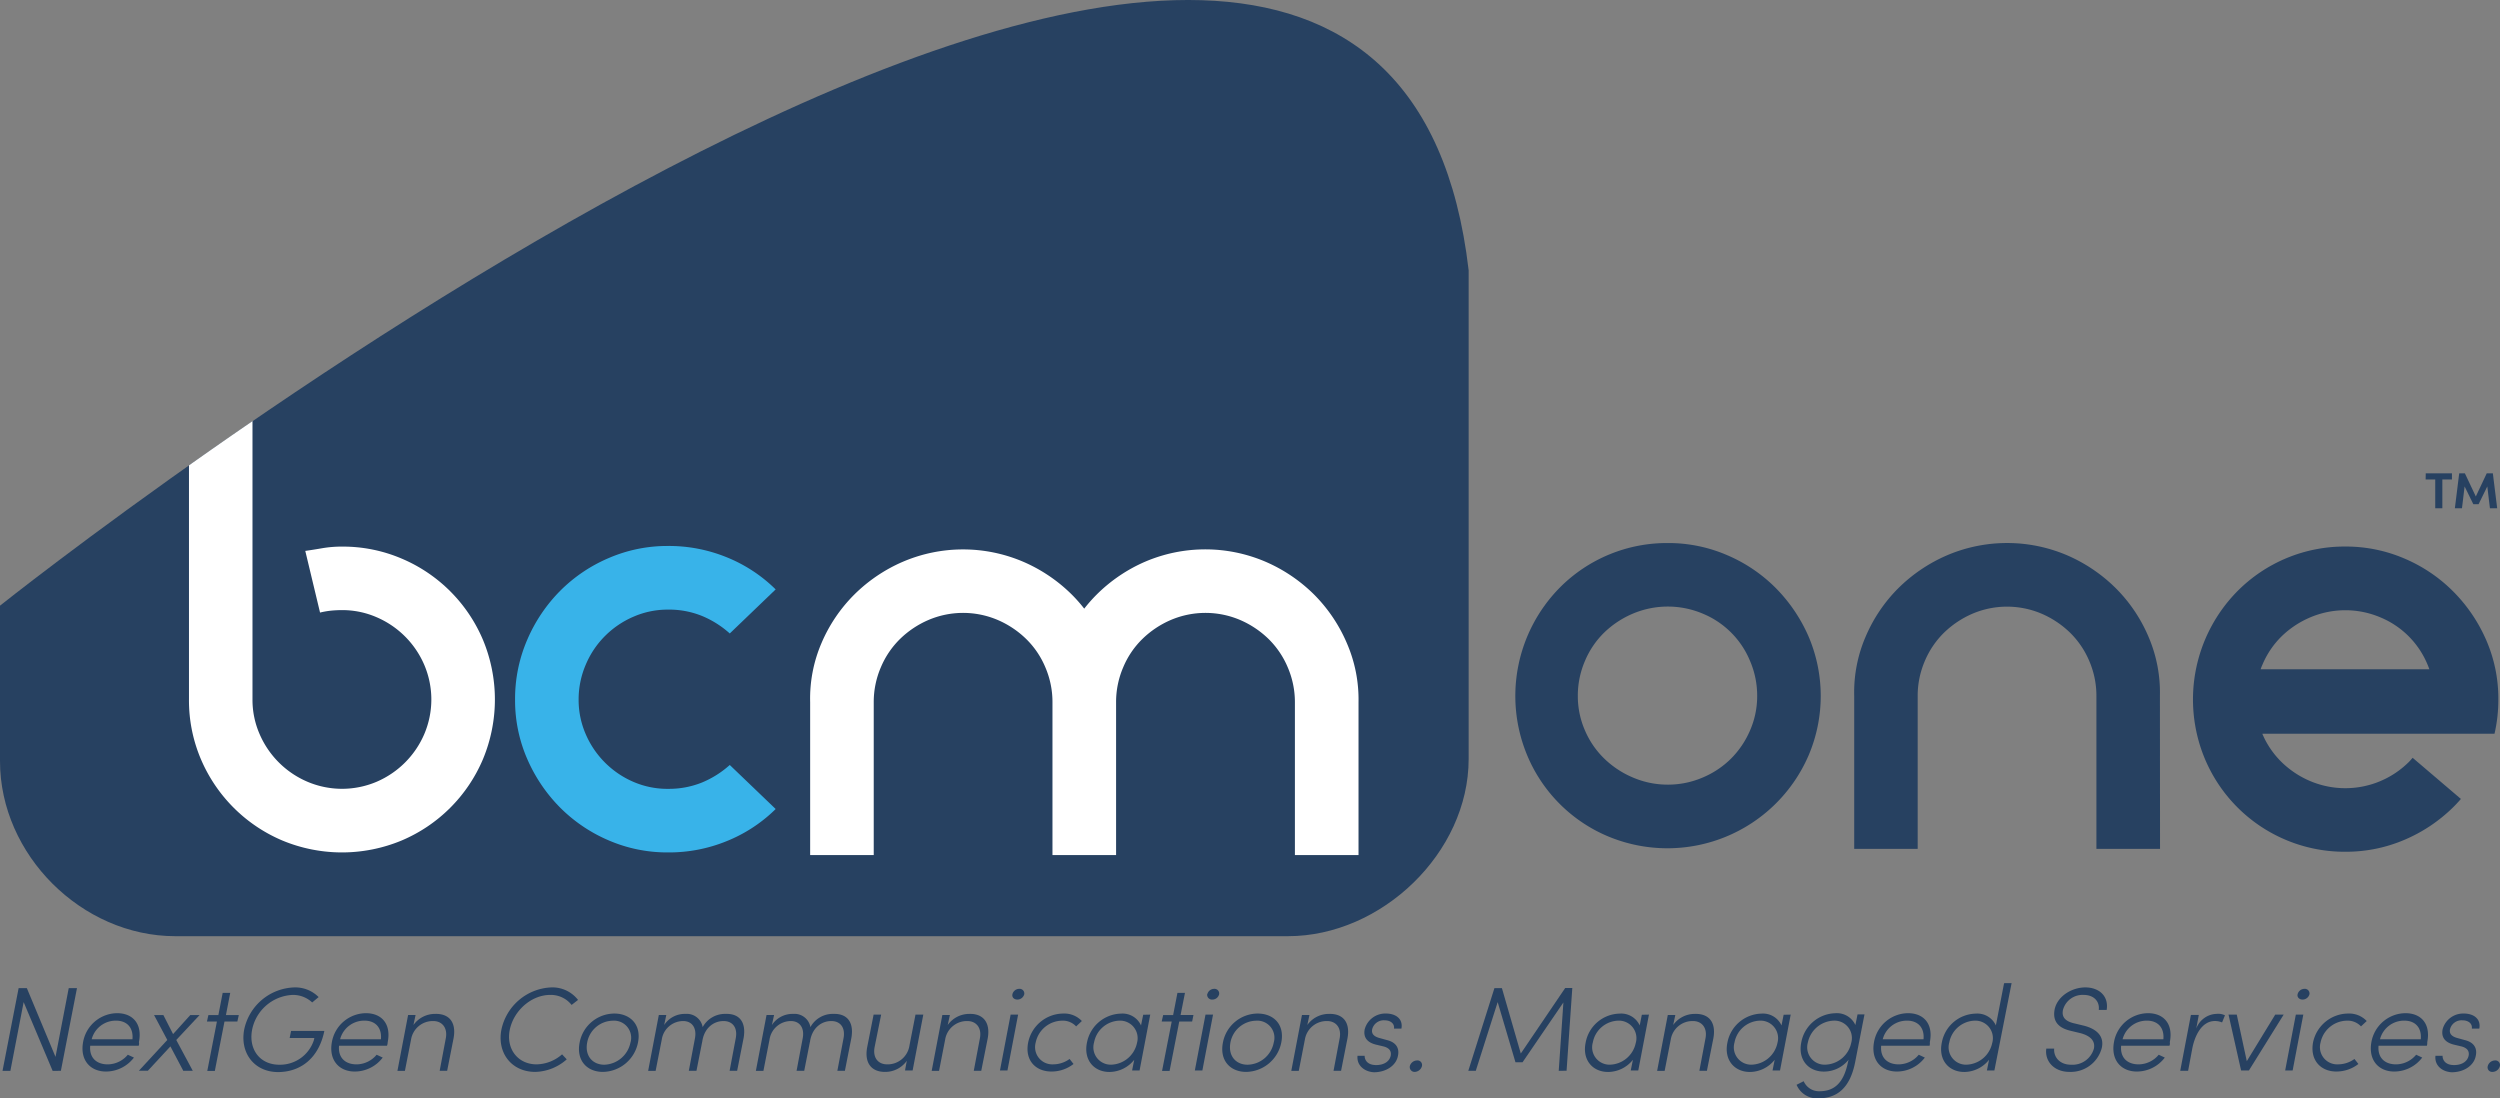 <svg id="BCM_1_logo" data-name="BCM 1 logo" xmlns="http://www.w3.org/2000/svg" width="501.193" height="220.206" viewBox="0 0 501.193 220.206">
  <rect x="0" y="0" width="501.193" height="220.206" fill="#808080" stroke="none"/>
  <g id="BCM1-whale" transform="translate(-34 -56.741)">
    <path id="Path_1213" data-name="Path 1213" d="M490.7,209.45a29.678,29.678,0,0,1,11.827,2.4,30.714,30.714,0,0,1,9.753,6.559,31.918,31.918,0,0,1,6.623,9.745,30.37,30.37,0,0,1,0,23.911,30.827,30.827,0,0,1-40.18,16.19,30.206,30.206,0,0,1-16.19-16.19,30.927,30.927,0,0,1,6.495-33.664A30.263,30.263,0,0,1,490.7,209.45Zm0,48.435a17.622,17.622,0,0,0,6.987-1.426,17.825,17.825,0,0,0,5.7-3.807,18.064,18.064,0,0,0,3.8-5.639,17.181,17.181,0,0,0,1.426-6.93,17.629,17.629,0,0,0-1.426-6.987,17.445,17.445,0,0,0-9.5-9.5,18.015,18.015,0,0,0-13.98,0,18.708,18.708,0,0,0-5.76,3.8,17.324,17.324,0,0,0-3.864,5.7,17.628,17.628,0,0,0-1.426,6.987,17.181,17.181,0,0,0,1.426,6.929,17.423,17.423,0,0,0,3.864,5.639,18.6,18.6,0,0,0,5.76,3.807,17.658,17.658,0,0,0,6.994,1.426Z" transform="translate(-122.34 -43.841)" fill="#274161"/>
    <path id="Path_1214" data-name="Path 1214" d="M616.727,270.76H603.973V240.1a17.627,17.627,0,0,0-1.426-6.987,17.429,17.429,0,0,0-3.864-5.7,18.869,18.869,0,0,0-5.7-3.8,17.694,17.694,0,0,0-13.852,0,18.871,18.871,0,0,0-5.7,3.8,17.431,17.431,0,0,0-3.864,5.7,17.632,17.632,0,0,0-1.426,6.987V270.76H555.416V240.1a28.172,28.172,0,0,1,2.267-11.827,30.712,30.712,0,0,1,6.559-9.753,31.618,31.618,0,0,1,9.81-6.623,30.655,30.655,0,0,1,24.032,0,31.7,31.7,0,0,1,9.788,6.623,30.713,30.713,0,0,1,6.559,9.753,28.3,28.3,0,0,1,2.274,11.827Z" transform="translate(-149.69 -43.841)" fill="#274161"/>
    <path id="Path_1215" data-name="Path 1215" d="M694.729,252.787c-.264.3-.52.606-.806.884a18.065,18.065,0,0,1-19.676,3.807,18.536,18.536,0,0,1-5.767-3.807,17.536,17.536,0,0,1-3.864-5.639v-.064h46.525a30.56,30.56,0,0,0,.77-6.865,29.428,29.428,0,0,0-2.452-11.956,31.788,31.788,0,0,0-6.644-9.753,30.761,30.761,0,0,0-9.745-6.559,29.686,29.686,0,0,0-11.834-2.4,30.263,30.263,0,0,0-21.644,8.954,30.905,30.905,0,0,0-6.495,33.657,30.373,30.373,0,0,0,28.139,18.578,29.8,29.8,0,0,0,11.834-2.388,31.367,31.367,0,0,0,9.745-6.5c.556-.542,1.084-1.119,1.59-1.7Zm-30.113-18.671a17.43,17.43,0,0,1,3.864-5.7,18.656,18.656,0,0,1,5.767-3.8,17.994,17.994,0,0,1,13.973,0,17.445,17.445,0,0,1,9.5,9.5c.136.307.25.62.364.927H664.253a8.29,8.29,0,0,1,.364-.927Z" transform="translate(-177.048 -44.125)" fill="#274161"/>
    <path id="Path_1216" data-name="Path 1216" d="M34,209.325c0,18.785,16.4,35.1,35.154,35.1H292.209c18.778,0,36.223-16.746,36.223-35.531V110.943C310.609-42.333,34,178.163,34,178.163Z" transform="translate(0 0)" fill="#274161"/>
    <path id="Path_1217" data-name="Path 1217" d="M369.423,230.05a31,31,0,0,0-6.559-9.745,31.574,31.574,0,0,0-9.81-6.623,30.655,30.655,0,0,0-24.039,0,31.461,31.461,0,0,0-9.8,6.651,30.136,30.136,0,0,0-2.452,2.78,29.634,29.634,0,0,0-2.467-2.8,31.5,31.5,0,0,0-9.81-6.623,30.655,30.655,0,0,0-24.032,0,31.5,31.5,0,0,0-9.81,6.623,30.762,30.762,0,0,0-6.559,9.717,28.188,28.188,0,0,0-2.267,11.834v30.655h12.747V241.863a17.608,17.608,0,0,1,1.426-6.987,17.359,17.359,0,0,1,3.864-5.7,18.742,18.742,0,0,1,5.7-3.8,17.694,17.694,0,0,1,13.852,0,18.742,18.742,0,0,1,5.7,3.8,17.245,17.245,0,0,1,3.864,5.7,17.61,17.61,0,0,1,1.426,6.987v30.655h12.754V241.863a17.609,17.609,0,0,1,1.426-6.987,17.216,17.216,0,0,1,3.864-5.7,18.707,18.707,0,0,1,5.7-3.8,17.716,17.716,0,0,1,13.859,0,18.827,18.827,0,0,1,5.7,3.8,17.429,17.429,0,0,1,3.864,5.7A17.723,17.723,0,0,1,359,241.863v30.655h12.754V241.863A28.3,28.3,0,0,0,369.423,230.05Z" transform="translate(-65.401 -44.351)" fill="#fff"/>
    <path id="Path_1218" data-name="Path 1218" d="M209.495,258.964a17.652,17.652,0,0,0,6.872-1.29,19.569,19.569,0,0,0,5.518-3.493l9.2,8.826-.25.25a29.835,29.835,0,0,1-9.56,6.188,30.561,30.561,0,0,1-11.777,2.267,29.642,29.642,0,0,1-11.827-2.388,30.834,30.834,0,0,1-9.753-6.559,31.739,31.739,0,0,1-6.623-9.753,29.379,29.379,0,0,1-2.452-11.956,29.828,29.828,0,0,1,2.452-12.013,31.575,31.575,0,0,1,6.623-9.81,30.712,30.712,0,0,1,9.753-6.559,29.649,29.649,0,0,1,11.827-2.4,30.691,30.691,0,0,1,11.777,2.267,29.942,29.942,0,0,1,9.56,6.2l.249.242-9.2,8.833a19.411,19.411,0,0,0-5.518-3.493,17.523,17.523,0,0,0-6.872-1.29,17.153,17.153,0,0,0-6.922,1.426,18.172,18.172,0,0,0-5.7,3.864,17.951,17.951,0,0,0-3.864,5.76,17.631,17.631,0,0,0-1.426,6.987A17.181,17.181,0,0,0,193.005,248a18.243,18.243,0,0,0,9.567,9.567,17.153,17.153,0,0,0,6.922,1.4Z" transform="translate(-41.582 -44.079)" fill="#38b3e9"/>
    <path id="Path_1219" data-name="Path 1219" d="M96.115,252.682a30.72,30.72,0,0,0,9.745,6.559,31.118,31.118,0,0,0,23.911,0,30.655,30.655,0,0,0,16.311-16.311,31.118,31.118,0,0,0,0-23.911,30.655,30.655,0,0,0-16.311-16.3,29.993,29.993,0,0,0-11.956-2.4,23.262,23.262,0,0,0-3.864.307c-1.183.207-2.345.392-3.493.556l2.959,12.362a16.4,16.4,0,0,1,2.082-.371,21.933,21.933,0,0,1,2.331-.121,17.209,17.209,0,0,1,6.929,1.426,18.2,18.2,0,0,1,9.56,9.567,17.7,17.7,0,0,1,0,13.852,18.2,18.2,0,0,1-9.56,9.567,17.716,17.716,0,0,1-13.859,0,18.2,18.2,0,0,1-9.6-9.56,17.181,17.181,0,0,1-1.426-6.93V175.16q-6.709,4.6-12.733,8.869v46.945a30.063,30.063,0,0,0,2.388,11.956A30.848,30.848,0,0,0,96.115,252.682Z" transform="translate(-15.256 -33.997)" fill="#fff"/>
    <path id="Path_1220" data-name="Path 1220" d="M716.132,189.85h5.254v1.226h-1.925v5.775h-1.426v-5.775H716.11Zm12.868,7-.528-4.377-1.747,3.565H725.67l-1.747-3.565-.528,4.377H721.97l.87-7h1.141l2.189,4.641,2.189-4.641h1.226l.87,7Z" transform="translate(-195.826 -38.214)" fill="#274161"/>
    <path id="Path_1221" data-name="Path 1221" d="M49.638,334.61l-3.229,16.582H44.755l-5.81-13.781-2.659,13.781H34.71l3.229-16.582h1.647l5.746,13.781,2.652-13.781Z" transform="translate(-0.204 -79.773)" fill="#274161"/>
    <path id="Path_1222" data-name="Path 1222" d="M68.462,348.19H58.745c-.214,2.367,1.219,3.729,3.522,3.729a5.275,5.275,0,0,0,4.014-1.932l1.226.57a7.051,7.051,0,0,1-5.6,2.8c-3.158,0-5.24-2.3-4.591-5.889a7,7,0,0,1,6.815-5.81c3.229,0,5.1,2.224,4.377,5.81A1.148,1.148,0,0,1,68.462,348.19Zm-1.248-1.3c.214-2.3-1.077-3.736-3.3-3.736a4.99,4.99,0,0,0-4.876,3.736Z" transform="translate(-6.659 -81.797)" fill="#274161"/>
    <path id="Path_1223" data-name="Path 1223" d="M81.964,353.368l-2.588-4.9-4.52,4.883h-1.8l5.7-6.174L76.1,342.19h1.868L79.911,346l3.443-3.807h1.868l-4.67,4.99,3.308,6.174Z" transform="translate(-11.214 -81.949)" fill="#274161"/>
    <path id="Path_1224" data-name="Path 1224" d="M98.293,341.689H95.712L93.773,351.6H92.261l1.932-9.909h-2l.292-1.29h2l.863-4.449H96.86L96,340.4h2.581Z" transform="translate(-16.706 -80.158)" fill="#274161"/>
    <path id="Path_1225" data-name="Path 1225" d="M102.6,342.878a10.614,10.614,0,0,1,10.052-8.469,6.594,6.594,0,0,1,4.876,1.939l-1.29,1.077a5.6,5.6,0,0,0-3.95-1.511,8.682,8.682,0,0,0-8.106,7.036c-.713,3.878,1.576,6.958,5.454,6.958a7.129,7.129,0,0,0,6.958-4.99l.071-.364h-4.948l.285-1.426h6.673c-1.148,5.6-4.876,8.255-9.325,8.255C104.609,351.348,101.736,347.541,102.6,342.878Z" transform="translate(-19.65 -79.714)" fill="#274161"/>
    <path id="Path_1226" data-name="Path 1226" d="M138.332,348.19h-9.617c-.214,2.367,1.219,3.729,3.515,3.729a5.283,5.283,0,0,0,4.021-1.932l1.219.57a7.029,7.029,0,0,1-5.6,2.8c-3.158,0-5.24-2.3-4.591-5.889a7,7,0,0,1,6.815-5.81c3.229,0,5.1,2.224,4.377,5.81a2.139,2.139,0,0,1-.143.72Zm-1.219-1.3c.214-2.3-1.076-3.736-3.3-3.736a4.99,4.99,0,0,0-4.883,3.736Z" transform="translate(-26.746 -81.797)" fill="#274161"/>
    <path id="Path_1227" data-name="Path 1227" d="M157.014,346.736l-1.29,6.537h-1.5l1.219-6.466c.428-2.139-.713-3.515-2.509-3.515a4.413,4.413,0,0,0-4.449,3.736l-1.226,6.245h-1.5l2.139-11.2h1.5l-.428,2.01a5.3,5.3,0,0,1,4.377-2.224C156.159,341.788,157.591,343.577,157.014,346.736Z" transform="translate(-32.082 -81.854)" fill="#274161"/>
    <path id="Path_1228" data-name="Path 1228" d="M174.935,342.877a10.675,10.675,0,0,1,9.981-8.469,6.5,6.5,0,0,1,5.382,2.509l-1.29,1.005a5.3,5.3,0,0,0-4.277-2.01c-3.807,0-7.322,3.158-8.113,6.965s1.583,6.958,5.382,6.958a7.956,7.956,0,0,0,5.1-2.01l.934,1.005a9.845,9.845,0,0,1-6.316,2.517C176.974,351.347,174.037,347.54,174.935,342.877Z" transform="translate(-40.415 -79.714)" fill="#274161"/>
    <path id="Path_1229" data-name="Path 1229" d="M196.946,347.57a7.129,7.129,0,0,1,6.965-5.81c3.158,0,5.454,2.224,4.734,5.81a7.3,7.3,0,0,1-7.036,5.889C198.45,353.459,196.233,351.2,196.946,347.57Zm10.195,0a3.427,3.427,0,0,0-3.522-4.377,5.325,5.325,0,0,0-5.161,4.377c-.506,2.659,1.076,4.449,3.443,4.449a5.532,5.532,0,0,0,5.233-4.449Z" transform="translate(-46.742 -81.826)" fill="#274161"/>
    <path id="Path_1230" data-name="Path 1230" d="M235.395,346.732l-1.29,6.537h-1.511l1.219-6.466c.435-2.139-.57-3.515-2.438-3.515-2.082,0-3.95,1.511-4.277,4.235v-.071l-1.148,5.817h-1.533l1.219-6.466c.428-2.139-.577-3.515-2.367-3.515a4.349,4.349,0,0,0-4.278,3.736l-1.226,6.245h-1.5l2.139-11.2h1.5l-.428,2.01a4.926,4.926,0,0,1,4.277-2.224,3.229,3.229,0,0,1,3.443,2.652,5.09,5.09,0,0,1,4.67-2.652C234.61,341.784,235.965,343.574,235.395,346.732Z" transform="translate(-52.325 -81.85)" fill="#274161"/>
    <path id="Path_1231" data-name="Path 1231" d="M265.695,346.732l-1.29,6.537h-1.511l1.226-6.466c.428-2.139-.577-3.515-2.445-3.515-2.082,0-3.942,1.511-4.277,4.235v-.071l-1.148,5.817h-1.533l1.219-6.466c.428-2.139-.577-3.515-2.367-3.515a4.349,4.349,0,0,0-4.277,3.736l-1.219,6.245H246.56l2.139-11.2h1.511l-.435,2.01a4.933,4.933,0,0,1,4.277-2.224,3.23,3.23,0,0,1,3.443,2.652,5.1,5.1,0,0,1,4.67-2.652C264.9,341.784,266.272,343.574,265.695,346.732Z" transform="translate(-61.024 -81.85)" fill="#274161"/>
    <path id="Path_1232" data-name="Path 1232" d="M289.057,342.06l-2.139,11.193h-1.526l.356-1.932a5.3,5.3,0,0,1-4.377,2.224c-2.723,0-4.156-1.8-3.565-4.955l1.29-6.53h1.511l-1.3,6.459c-.428,2.139.649,3.515,2.517,3.515a4.42,4.42,0,0,0,4.449-3.729l1.219-6.245Z" transform="translate(-69.956 -81.912)" fill="#274161"/>
    <path id="Path_1233" data-name="Path 1233" d="M307.235,346.736l-1.3,6.537h-1.5l1.219-6.466c.435-2.139-.713-3.515-2.509-3.515a4.413,4.413,0,0,0-4.449,3.736l-1.219,6.245H296l2.139-11.2h1.511l-.435,2.01a5.3,5.3,0,0,1,4.377-2.224C306.3,341.788,307.806,343.577,307.235,346.736Z" transform="translate(-75.217 -81.854)" fill="#274161"/>
    <path id="Path_1234" data-name="Path 1234" d="M317.339,339.977h1.5L316.7,351.17h-1.5Zm.356-4.092a1.426,1.426,0,0,1,1.369-1.076.934.934,0,0,1,1.005,1.076,1.426,1.426,0,0,1-1.369,1.076C318.059,336.961,317.553,336.534,317.7,335.885Z" transform="translate(-80.729 -79.829)" fill="#274161"/>
    <path id="Path_1235" data-name="Path 1235" d="M323.077,347.568a7.236,7.236,0,0,1,7.036-5.81,4.834,4.834,0,0,1,3.728,1.5l-1.148,1.077a3.615,3.615,0,0,0-2.795-1.148,5.482,5.482,0,0,0-5.311,4.377,3.458,3.458,0,0,0,3.565,4.377,5.6,5.6,0,0,0,3.229-1.077l.791,1.005a7.129,7.129,0,0,1-4.277,1.511C324.66,353.457,322.365,351.2,323.077,347.568Z" transform="translate(-82.954 -81.824)" fill="#274161"/>
    <path id="Path_1236" data-name="Path 1236" d="M352.293,341.98l-2.139,11.193h-1.5l.428-2.139a6.416,6.416,0,0,1-4.955,2.445c-3.151,0-5.233-2.445-4.52-5.889a7.129,7.129,0,0,1,6.823-5.81,4.066,4.066,0,0,1,4.014,2.367l.435-2.139Zm-2.652,5.66a3.517,3.517,0,0,0-3.522-4.449,5.34,5.34,0,0,0-5.09,4.377,3.48,3.48,0,0,0,3.443,4.449,5.468,5.468,0,0,0,5.169-4.377Z" transform="translate(-87.695 -81.832)" fill="#274161"/>
    <path id="Path_1237" data-name="Path 1237" d="M366.783,341.689H364.2l-1.939,9.909h-1.511l1.939-9.909h-2.01l.292-1.29h2l.863-4.449h1.511l-.877,4.427h2.581Z" transform="translate(-93.786 -80.158)" fill="#274161"/>
    <path id="Path_1238" data-name="Path 1238" d="M372.139,339.977h1.511l-2.139,11.193H370Zm.364-4.092a1.426,1.426,0,0,1,1.362-1.076.934.934,0,0,1,1.005,1.076,1.383,1.383,0,0,1-1.362,1.076.962.962,0,0,1-1.034-1.076Z" transform="translate(-96.462 -79.829)" fill="#274161"/>
    <path id="Path_1239" data-name="Path 1239" d="M377.845,347.57a7.129,7.129,0,0,1,6.958-5.81c3.229,0,5.454,2.224,4.741,5.81a7.3,7.3,0,0,1-7.036,5.889C379.342,353.459,377.125,351.2,377.845,347.57Zm10.187,0a3.422,3.422,0,0,0-3.515-4.377,5.34,5.34,0,0,0-5.169,4.377c-.5,2.659,1.076,4.449,3.443,4.449a5.461,5.461,0,0,0,5.24-4.449Z" transform="translate(-98.675 -81.826)" fill="#274161"/>
    <path id="Path_1240" data-name="Path 1240" d="M408.391,346.736l-1.29,6.537h-1.511l1.219-6.466c.428-2.139-.713-3.515-2.517-3.515a4.42,4.42,0,0,0-4.449,3.736l-1.219,6.245h-1.5l2.139-11.2h1.5l-.428,2.01a5.289,5.289,0,0,1,4.377-2.224C407.529,341.788,408.969,343.577,408.391,346.736Z" transform="translate(-104.248 -81.854)" fill="#274161"/>
    <path id="Path_1241" data-name="Path 1241" d="M415.743,350.228h1.426c0,.934.649,1.861,2.3,1.861s2.723-.784,2.937-1.932c.143-.934-.356-1.511-1.426-1.8l-1.5-.356c-1.511-.364-2.659-1.226-2.3-3.087a4.278,4.278,0,0,1,4.277-3.158c1.868,0,3.451,1.005,3.087,3.016h-1.49c.143-1.005-.713-1.654-1.868-1.654a2.388,2.388,0,0,0-2.509,1.8c-.214,1.076.642,1.5,1.362,1.718l1.583.435c2.075.5,2.509,1.868,2.224,3.158-.364,2.01-2.445,3.3-4.812,3.3C417.347,353.458,415.529,352.31,415.743,350.228Z" transform="translate(-109.589 -81.825)" fill="#274161"/>
    <path id="Path_1242" data-name="Path 1242" d="M430.443,356.095a1.526,1.526,0,0,1,1.426-1.148.92.92,0,0,1,1.005,1.148,1.554,1.554,0,0,1-1.5,1.148.97.97,0,0,1-.927-1.148Z" transform="translate(-113.81 -85.609)" fill="#274161"/>
    <path id="Path_1243" data-name="Path 1243" d="M465.026,351.184l.934-13.709-8.184,11.984H456.35L452.786,337.4l-4.391,13.781h-1.5l5.24-16.582h1.5l3.786,13.11,8.9-13.132h1.426l-1.148,16.582Z" transform="translate(-118.536 -79.764)" fill="#274161"/>
    <path id="Path_1244" data-name="Path 1244" d="M492.532,341.98l-2.139,11.193h-1.511l.435-2.139a6.416,6.416,0,0,1-4.955,2.445c-3.158,0-5.24-2.445-4.52-5.889a7.079,7.079,0,0,1,6.815-5.81,4.076,4.076,0,0,1,4.021,2.367l.428-2.139Zm-2.638,5.66a3.509,3.509,0,0,0-3.515-4.449,5.347,5.347,0,0,0-5.1,4.377,3.483,3.483,0,0,0,3.443,4.449,5.454,5.454,0,0,0,5.169-4.377Z" transform="translate(-127.955 -81.832)" fill="#274161"/>
    <path id="Path_1245" data-name="Path 1245" d="M511.278,346.736l-1.3,6.537h-1.511l1.219-6.466c.435-2.139-.713-3.515-2.509-3.515a4.413,4.413,0,0,0-4.449,3.736l-1.219,6.245H500l2.139-11.2h1.511l-.435,2.01a5.3,5.3,0,0,1,4.377-2.224C510.416,341.788,511.849,343.577,511.278,346.736Z" transform="translate(-133.783 -81.854)" fill="#274161"/>
    <path id="Path_1246" data-name="Path 1246" d="M532.393,341.98l-2.139,11.193h-1.5l.428-2.139a6.417,6.417,0,0,1-4.948,2.445c-3.158,0-5.24-2.445-4.527-5.889a7.129,7.129,0,0,1,6.823-5.81,4.076,4.076,0,0,1,4.021,2.367l.428-2.139Zm-2.652,5.66a3.514,3.514,0,0,0-3.522-4.449,5.34,5.34,0,0,0-5.09,4.377,3.48,3.48,0,0,0,3.443,4.449,5.468,5.468,0,0,0,5.169-4.377Z" transform="translate(-139.4 -81.832)" fill="#274161"/>
    <path id="Path_1247" data-name="Path 1247" d="M552.82,341.948l-1.868,9.546c-1.076,5.454-3.871,7.25-7.464,7.25a4.47,4.47,0,0,1-4.278-2.73l1.426-.713a3.351,3.351,0,0,0,3.158,2.01c2.723,0,4.8-1.362,5.7-5.739l.143-.577a6.324,6.324,0,0,1-4.955,2.374c-3.158,0-5.233-2.445-4.52-5.889a7.129,7.129,0,0,1,6.823-5.81A4.065,4.065,0,0,1,551,344.037l.435-2.139h1.426Zm-2.652,5.66a3.488,3.488,0,0,0-3.522-4.449,5.489,5.489,0,0,0-5.169,4.377,3.485,3.485,0,0,0,3.451,4.449A5.482,5.482,0,0,0,550.167,347.609Z" transform="translate(-145.04 -81.8)" fill="#274161"/>
    <path id="Path_1248" data-name="Path 1248" d="M572.085,348.19h-9.71c-.214,2.367,1.219,3.729,3.522,3.729a5.275,5.275,0,0,0,4.014-1.932l1.219.57a7.03,7.03,0,0,1-5.6,2.8c-3.158,0-5.24-2.3-4.591-5.889a7,7,0,0,1,6.815-5.81c3.229,0,5.1,2.224,4.377,5.81A2.246,2.246,0,0,1,572.085,348.19Zm-1.219-1.3c.214-2.3-1.077-3.736-3.3-3.736a4.99,4.99,0,0,0-4.876,3.736Z" transform="translate(-151.245 -81.797)" fill="#274161"/>
    <path id="Path_1249" data-name="Path 1249" d="M593.987,333.2l-3.45,17.509h-1.5l.428-2.139a6.416,6.416,0,0,1-4.948,2.445c-3.158,0-5.24-2.445-4.52-5.889a7.079,7.079,0,0,1,6.815-5.81,4.076,4.076,0,0,1,4.021,2.367l1.647-8.469Zm-3.878,11.977a3.509,3.509,0,0,0-3.515-4.449,5.347,5.347,0,0,0-5.1,4.377,3.483,3.483,0,0,0,3.443,4.449,5.461,5.461,0,0,0,5.169-4.377Z" transform="translate(-156.707 -79.368)" fill="#274161"/>
    <path id="Path_1250" data-name="Path 1250" d="M609.422,346.679H611c-.143,1.654,1.077,3.229,3.372,3.229a4.454,4.454,0,0,0,4.591-3.229c.357-1.789-1.077-2.652-2.652-3.087l-2.082-.5c-3.3-.791-3.372-2.8-3.158-4.163.5-2.723,3.443-4.52,6.174-4.52s4.734,1.725,4.277,4.52h-1.583c.214-1.8-1.077-3.016-3.016-3.016a4.07,4.07,0,0,0-4.163,3.016c-.143.791-.214,2.082,2.139,2.659l2.082.5c2.517.649,4.092,2.082,3.565,4.449a6.442,6.442,0,0,1-6.459,4.812C610.862,351.349,609.065,349.089,609.422,346.679Z" transform="translate(-165.184 -79.716)" fill="#274161"/>
    <path id="Path_1251" data-name="Path 1251" d="M639.544,348.19h-9.688c-.214,2.367,1.219,3.729,3.522,3.729a5.275,5.275,0,0,0,4.014-1.932l1.219.57a7.029,7.029,0,0,1-5.6,2.8c-3.158,0-5.24-2.3-4.591-5.889a7,7,0,0,1,6.815-5.81c3.229,0,5.1,2.224,4.377,5.81A1.2,1.2,0,0,1,639.544,348.19Zm-1.219-1.3c.214-2.3-1.077-3.736-3.3-3.736a4.99,4.99,0,0,0-4.876,3.736Z" transform="translate(-170.618 -81.797)" fill="#274161"/>
    <path id="Path_1252" data-name="Path 1252" d="M656.068,342.135l-.578,1.426a3.657,3.657,0,0,0-1.426-.285c-2.659,0-4.092,2.944-4.591,5.746l-.791,4.235H647.1l2.139-11.2h1.583l-.506,2.73a4.487,4.487,0,0,1,4.092-2.944A3,3,0,0,1,656.068,342.135Z" transform="translate(-176.014 -81.844)" fill="#274161"/>
    <path id="Path_1253" data-name="Path 1253" d="M671.737,342.06l-6.965,11.193H663.2L660.68,342.06h1.654l2.01,9.332,5.7-9.332Z" transform="translate(-179.913 -81.912)" fill="#274161"/>
    <path id="Path_1254" data-name="Path 1254" d="M678.749,339.977h1.5l-2.139,11.193h-1.5Zm.356-4.092a1.426,1.426,0,0,1,1.369-1.076.934.934,0,0,1,1.005,1.076,1.426,1.426,0,0,1-1.369,1.076C679.469,336.961,678.963,336.534,679.105,335.885Z" transform="translate(-184.486 -79.829)" fill="#274161"/>
    <path id="Path_1255" data-name="Path 1255" d="M684.4,347.568a7.236,7.236,0,0,1,7.036-5.81,4.834,4.834,0,0,1,3.728,1.5l-1.148,1.076a3.615,3.615,0,0,0-2.795-1.148,5.482,5.482,0,0,0-5.311,4.377,3.458,3.458,0,0,0,3.565,4.377,5.6,5.6,0,0,0,3.23-1.077l.791,1.005a7.129,7.129,0,0,1-4.277,1.511C686.051,353.457,683.755,351.2,684.4,347.568Z" transform="translate(-186.691 -81.824)" fill="#274161"/>
    <path id="Path_1256" data-name="Path 1256" d="M711.932,348.19h-9.689c-.221,2.367,1.219,3.729,3.515,3.729a5.289,5.289,0,0,0,4.021-1.932l1.219.57a7.051,7.051,0,0,1-5.6,2.8c-3.151,0-5.233-2.3-4.591-5.889a7.008,7.008,0,0,1,6.823-5.81c3.23,0,5.09,2.224,4.377,5.81A2.246,2.246,0,0,1,711.932,348.19Zm-1.226-1.3c.221-2.3-1.076-3.736-3.3-3.736a4.99,4.99,0,0,0-4.876,3.736Z" transform="translate(-191.398 -81.797)" fill="#274161"/>
    <path id="Path_1257" data-name="Path 1257" d="M718.863,350.228h1.426c0,.934.642,1.861,2.3,1.861s2.723-.784,2.937-1.932c.15-.934-.356-1.511-1.426-1.8l-1.5-.356c-1.511-.364-2.659-1.226-2.3-3.087a4.277,4.277,0,0,1,4.277-3.158c1.861,0,3.443,1.005,3.08,3.016h-1.5c.142-1.005-.713-1.654-1.868-1.654a2.388,2.388,0,0,0-2.509,1.8c-.214,1.076.649,1.5,1.362,1.718l1.583.435c2.082.5,2.509,1.868,2.224,3.158-.364,2.01-2.445,3.3-4.812,3.3C720.381,353.458,718.649,352.31,718.863,350.228Z" transform="translate(-196.611 -81.825)" fill="#274161"/>
    <path id="Path_1258" data-name="Path 1258" d="M733.557,356.095a1.526,1.526,0,0,1,1.426-1.148.92.92,0,0,1,1.005,1.148,1.547,1.547,0,0,1-1.5,1.148.905.905,0,0,1-.927-1.148Z" transform="translate(-200.825 -85.609)" fill="#274161"/>
  </g>
</svg>
